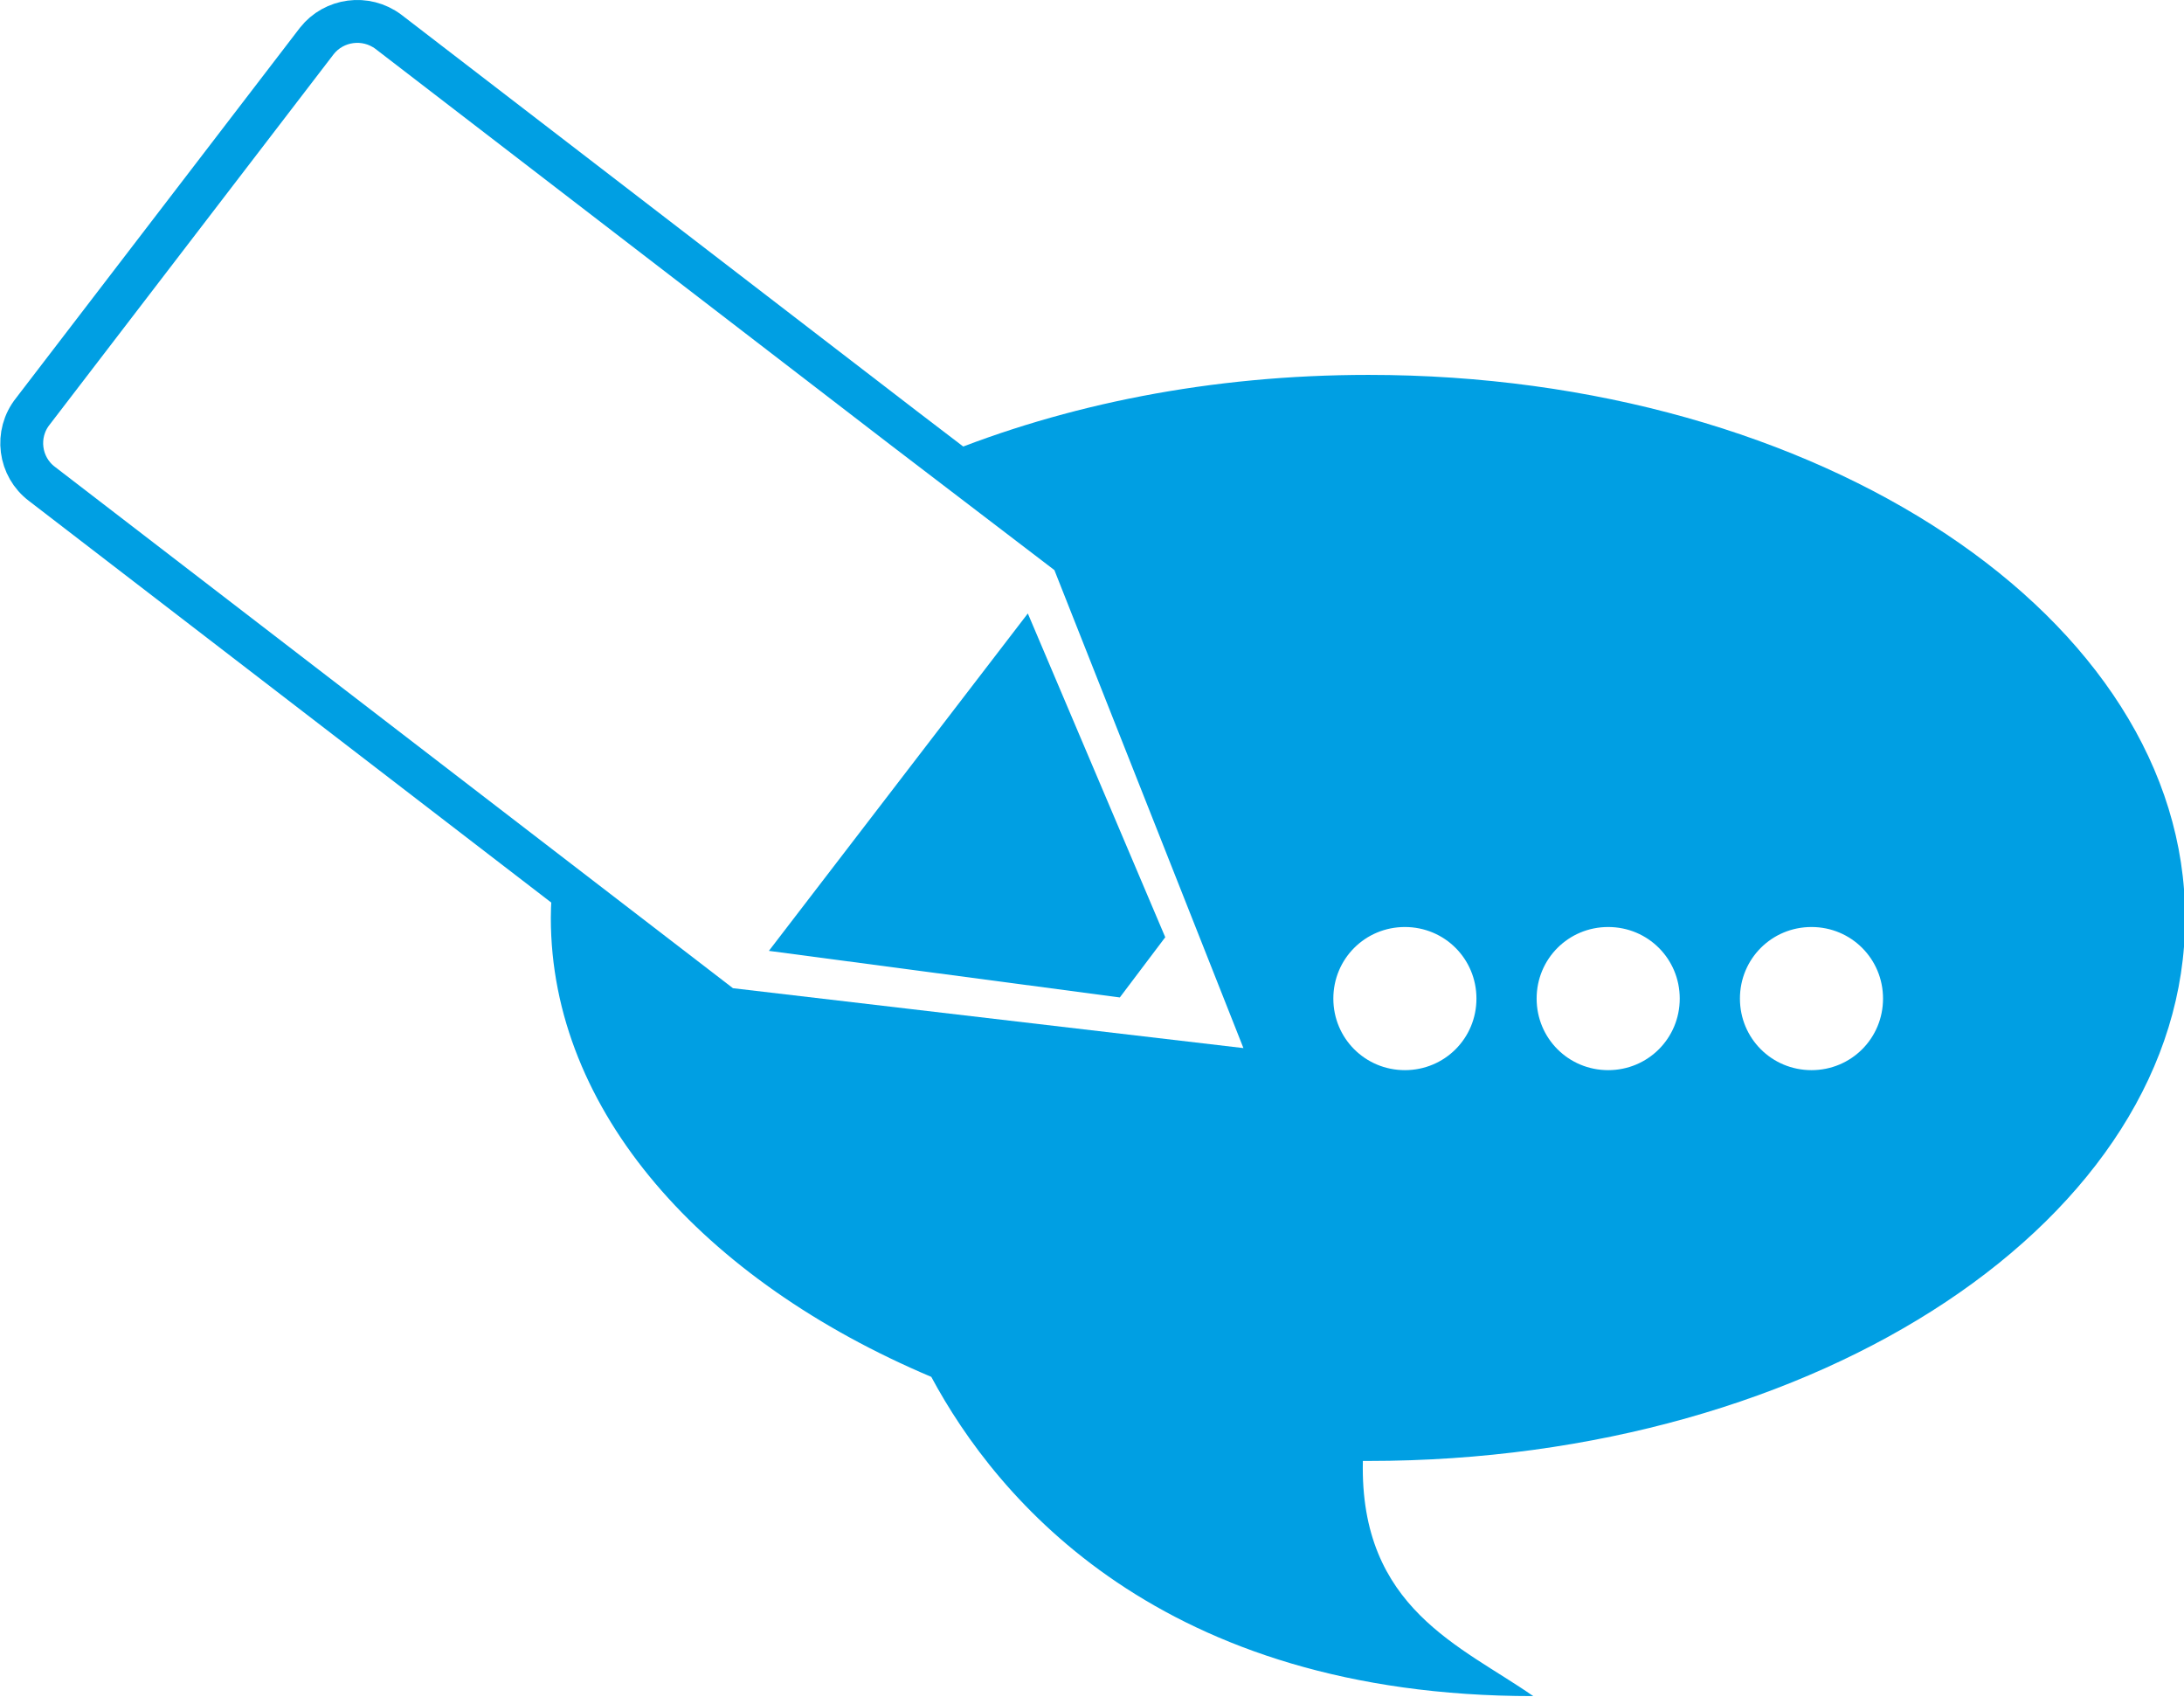 <?xml version="1.0" encoding="utf-8"?>
<!-- Generator: Adobe Illustrator 27.0.0, SVG Export Plug-In . SVG Version: 6.00 Build 0)  -->
<svg version="1.1" id="Livello_1" xmlns="http://www.w3.org/2000/svg" xmlns:xlink="http://www.w3.org/1999/xlink" x="0px" y="0px"
	 viewBox="0 0 192.3 149.4" style="enable-background:new 0 0 192.3 149.4;" xml:space="preserve">
<style type="text/css">
	.st0{clip-path:url(#SVGID_00000100353024528402929590000015881984160496185986_);fill:none;stroke:#009FE3;stroke-width:3.774;}
	.st1{clip-path:url(#SVGID_00000100353024528402929590000015881984160496185986_);fill:#009FE3;}
	.st2{fill:#009FE3;}
</style>
<g>
	<defs>
		<rect id="SVGID_1_" width="192.3" height="149.4"/>
	</defs>
	<clipPath id="SVGID_00000121243622203159958140000003072100404872505769_">
		<use xlink:href="#SVGID_1_"  style="overflow:visible;"/>
	</clipPath>
	
		<path style="clip-path:url(#SVGID_00000121243622203159958140000003072100404872505769_);fill:none;stroke:#009FE3;stroke-width:3.774;" d="
		M34.2,2.8l45.4,34.9L94.4,49l18,45.5l-48.6-5.7L49.1,77.5L3.7,42.6c-2-1.5-2.4-4.4-0.8-6.4l25-32.6C29.4,1.7,32.2,1.3,34.2,2.8z"/>
	<path style="clip-path:url(#SVGID_00000121243622203159958140000003072100404872505769_);fill:#009FE3;" d="M117.4,87.9
		c0,3.5,2.8,6.3,6.3,6.3s6.3-2.8,6.3-6.3s-2.8-6.3-6.3-6.3S117.4,84.4,117.4,87.9 M135.3,87.9c0,3.5,2.8,6.3,6.3,6.3
		s6.3-2.8,6.3-6.3s-2.8-6.3-6.3-6.3S135.3,84.4,135.3,87.9 M153.2,87.9c0,3.5,2.8,6.3,6.3,6.3c3.5,0,6.3-2.8,6.3-6.3
		s-2.8-6.3-6.3-6.3C156,81.6,153.2,84.4,153.2,87.9 M82.8,40.1c11-4.5,23.8-7.1,37.7-7.1c39.7,0,71.9,21.4,71.9,47.8
		c0,26.4-32.2,47.8-71.9,47.8c-0.2,0-0.3,0-0.5,0c-0.3,13,8.7,16.3,15,20.7c-32.8,0-47.2-17.3-53-28.1
		c-20.1-8.5-33.5-23.4-33.5-40.4c0-1.2,0.1-2.4,0.2-3.6l0.4,0.3l14.7,11.3l48.6,5.7L94.4,49L82.8,40.1z"/>
</g>
<polygon class="st2" points="98.6,87.8 67.7,83.7 90.5,54 102.6,82.5 "/>
</svg>
